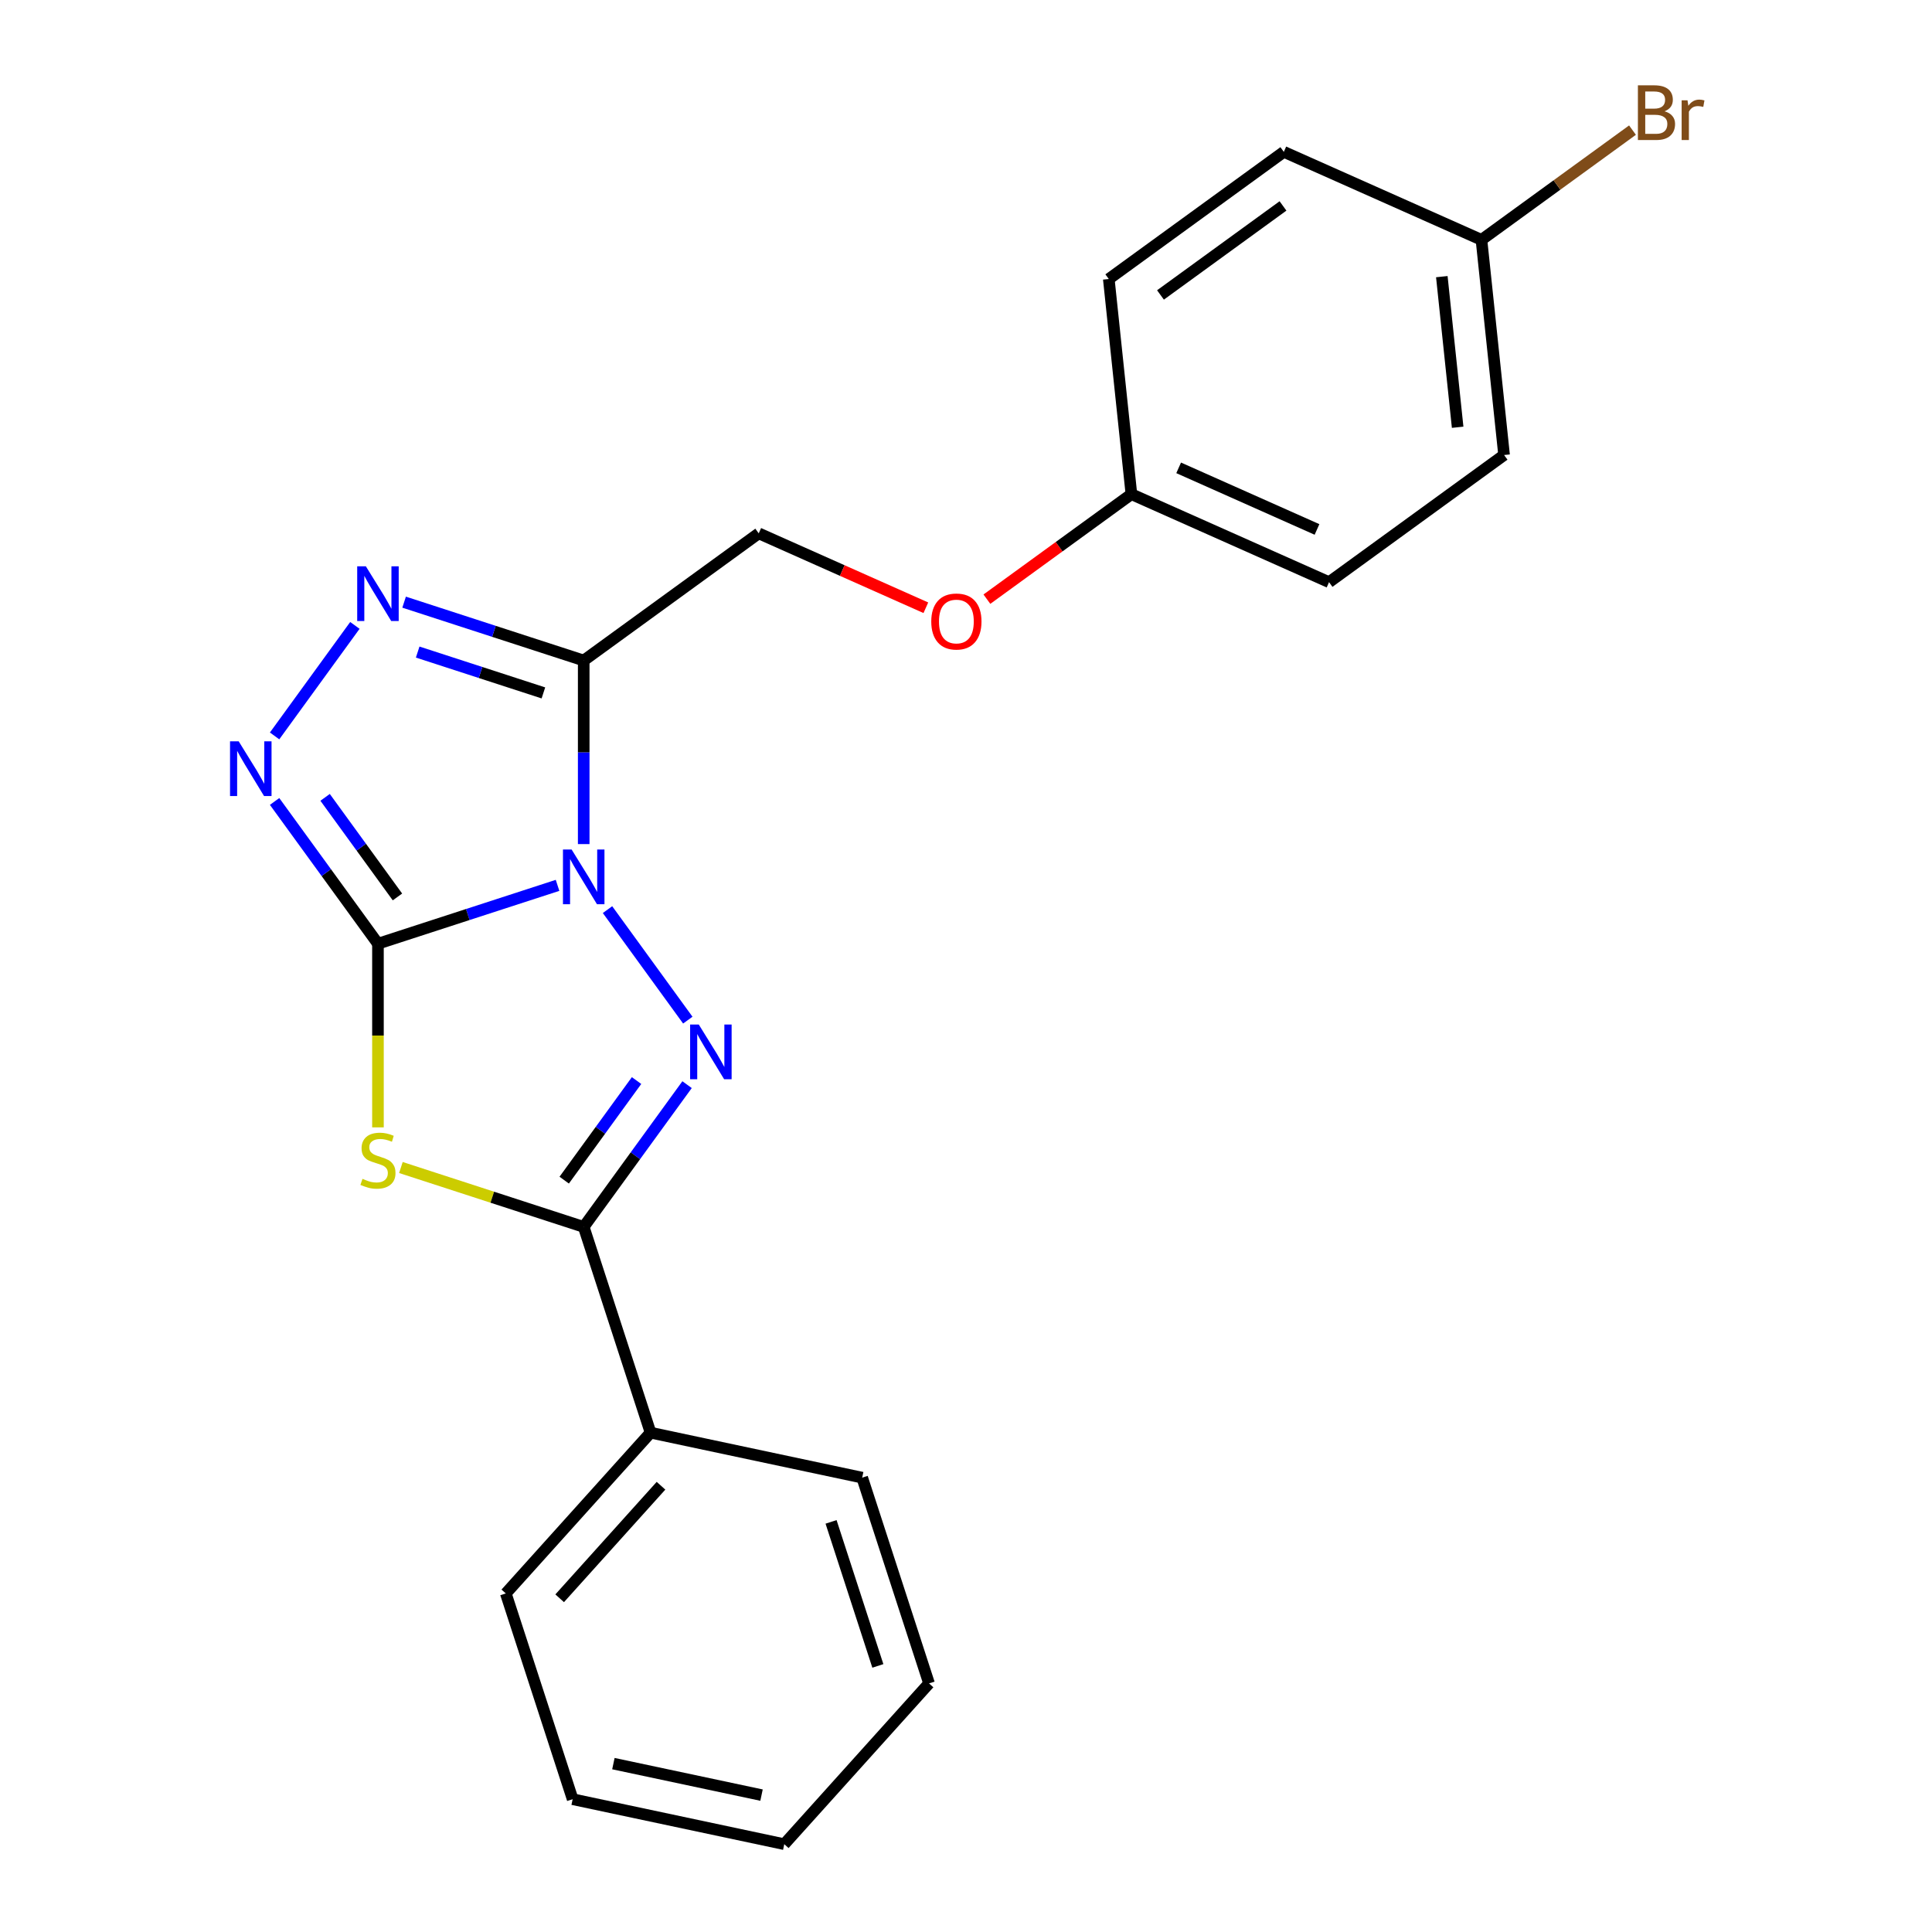 <?xml version='1.0' encoding='iso-8859-1'?>
<svg version='1.1' baseProfile='full'
              xmlns='http://www.w3.org/2000/svg'
                      xmlns:rdkit='http://www.rdkit.org/xml'
                      xmlns:xlink='http://www.w3.org/1999/xlink'
                  xml:space='preserve'
width='1000px' height='1000px' viewBox='0 0 1000 1000'>
<!-- END OF HEADER -->
<rect style='opacity:1.0;fill:#FFFFFF;stroke:none' width='1000' height='1000' x='0' y='0'> </rect>
<path class='bond-0' d='M 288.588,458.259 L 242.108,473.361' style='fill:none;fill-rule:evenodd;stroke:#0000FF;stroke-width:6px;stroke-linecap:butt;stroke-linejoin:miter;stroke-opacity:1' />
<path class='bond-0' d='M 242.108,473.361 L 195.628,488.463' style='fill:none;fill-rule:evenodd;stroke:#000000;stroke-width:6px;stroke-linecap:butt;stroke-linejoin:miter;stroke-opacity:1' />
<path class='bond-1' d='M 314.449,470.819 L 356.006,528.018' style='fill:none;fill-rule:evenodd;stroke:#0000FF;stroke-width:6px;stroke-linecap:butt;stroke-linejoin:miter;stroke-opacity:1' />
<path class='bond-3' d='M 302.127,436.9 L 302.127,389.39' style='fill:none;fill-rule:evenodd;stroke:#0000FF;stroke-width:6px;stroke-linecap:butt;stroke-linejoin:miter;stroke-opacity:1' />
<path class='bond-3' d='M 302.127,389.39 L 302.127,341.88' style='fill:none;fill-rule:evenodd;stroke:#000000;stroke-width:6px;stroke-linecap:butt;stroke-linejoin:miter;stroke-opacity:1' />
<path class='bond-2' d='M 195.628,488.463 L 195.628,535.994' style='fill:none;fill-rule:evenodd;stroke:#000000;stroke-width:6px;stroke-linecap:butt;stroke-linejoin:miter;stroke-opacity:1' />
<path class='bond-2' d='M 195.628,535.994 L 195.628,583.524' style='fill:none;fill-rule:evenodd;stroke:#CCCC00;stroke-width:6px;stroke-linecap:butt;stroke-linejoin:miter;stroke-opacity:1' />
<path class='bond-5' d='M 195.628,488.463 L 168.879,451.646' style='fill:none;fill-rule:evenodd;stroke:#000000;stroke-width:6px;stroke-linecap:butt;stroke-linejoin:miter;stroke-opacity:1' />
<path class='bond-5' d='M 168.879,451.646 L 142.129,414.829' style='fill:none;fill-rule:evenodd;stroke:#0000FF;stroke-width:6px;stroke-linecap:butt;stroke-linejoin:miter;stroke-opacity:1' />
<path class='bond-5' d='M 205.722,464.254 L 186.997,438.482' style='fill:none;fill-rule:evenodd;stroke:#000000;stroke-width:6px;stroke-linecap:butt;stroke-linejoin:miter;stroke-opacity:1' />
<path class='bond-5' d='M 186.997,438.482 L 168.273,412.71' style='fill:none;fill-rule:evenodd;stroke:#0000FF;stroke-width:6px;stroke-linecap:butt;stroke-linejoin:miter;stroke-opacity:1' />
<path class='bond-4' d='M 355.626,561.413 L 328.876,598.23' style='fill:none;fill-rule:evenodd;stroke:#0000FF;stroke-width:6px;stroke-linecap:butt;stroke-linejoin:miter;stroke-opacity:1' />
<path class='bond-4' d='M 328.876,598.23 L 302.127,635.047' style='fill:none;fill-rule:evenodd;stroke:#000000;stroke-width:6px;stroke-linecap:butt;stroke-linejoin:miter;stroke-opacity:1' />
<path class='bond-4' d='M 329.482,559.294 L 310.758,585.066' style='fill:none;fill-rule:evenodd;stroke:#0000FF;stroke-width:6px;stroke-linecap:butt;stroke-linejoin:miter;stroke-opacity:1' />
<path class='bond-4' d='M 310.758,585.066 L 292.033,610.838' style='fill:none;fill-rule:evenodd;stroke:#000000;stroke-width:6px;stroke-linecap:butt;stroke-linejoin:miter;stroke-opacity:1' />
<path class='bond-23' d='M 207.507,604.303 L 254.817,619.675' style='fill:none;fill-rule:evenodd;stroke:#CCCC00;stroke-width:6px;stroke-linecap:butt;stroke-linejoin:miter;stroke-opacity:1' />
<path class='bond-23' d='M 254.817,619.675 L 302.127,635.047' style='fill:none;fill-rule:evenodd;stroke:#000000;stroke-width:6px;stroke-linecap:butt;stroke-linejoin:miter;stroke-opacity:1' />
<path class='bond-6' d='M 302.127,341.88 L 255.647,326.777' style='fill:none;fill-rule:evenodd;stroke:#000000;stroke-width:6px;stroke-linecap:butt;stroke-linejoin:miter;stroke-opacity:1' />
<path class='bond-6' d='M 255.647,326.777 L 209.167,311.675' style='fill:none;fill-rule:evenodd;stroke:#0000FF;stroke-width:6px;stroke-linecap:butt;stroke-linejoin:miter;stroke-opacity:1' />
<path class='bond-6' d='M 281.262,358.649 L 248.726,348.077' style='fill:none;fill-rule:evenodd;stroke:#000000;stroke-width:6px;stroke-linecap:butt;stroke-linejoin:miter;stroke-opacity:1' />
<path class='bond-6' d='M 248.726,348.077 L 216.19,337.506' style='fill:none;fill-rule:evenodd;stroke:#0000FF;stroke-width:6px;stroke-linecap:butt;stroke-linejoin:miter;stroke-opacity:1' />
<path class='bond-7' d='M 302.127,341.88 L 392.721,276.059' style='fill:none;fill-rule:evenodd;stroke:#000000;stroke-width:6px;stroke-linecap:butt;stroke-linejoin:miter;stroke-opacity:1' />
<path class='bond-8' d='M 302.127,635.047 L 336.731,741.547' style='fill:none;fill-rule:evenodd;stroke:#000000;stroke-width:6px;stroke-linecap:butt;stroke-linejoin:miter;stroke-opacity:1' />
<path class='bond-22' d='M 142.129,380.91 L 183.687,323.711' style='fill:none;fill-rule:evenodd;stroke:#0000FF;stroke-width:6px;stroke-linecap:butt;stroke-linejoin:miter;stroke-opacity:1' />
<path class='bond-9' d='M 392.721,276.059 L 435.971,295.315' style='fill:none;fill-rule:evenodd;stroke:#000000;stroke-width:6px;stroke-linecap:butt;stroke-linejoin:miter;stroke-opacity:1' />
<path class='bond-9' d='M 435.971,295.315 L 479.22,314.571' style='fill:none;fill-rule:evenodd;stroke:#FF0000;stroke-width:6px;stroke-linecap:butt;stroke-linejoin:miter;stroke-opacity:1' />
<path class='bond-17' d='M 336.731,741.547 L 261.802,824.764' style='fill:none;fill-rule:evenodd;stroke:#000000;stroke-width:6px;stroke-linecap:butt;stroke-linejoin:miter;stroke-opacity:1' />
<path class='bond-17' d='M 342.135,769.015 L 289.684,827.267' style='fill:none;fill-rule:evenodd;stroke:#000000;stroke-width:6px;stroke-linecap:butt;stroke-linejoin:miter;stroke-opacity:1' />
<path class='bond-18' d='M 336.731,741.547 L 446.264,764.829' style='fill:none;fill-rule:evenodd;stroke:#000000;stroke-width:6px;stroke-linecap:butt;stroke-linejoin:miter;stroke-opacity:1' />
<path class='bond-10' d='M 510.819,310.127 L 548.216,282.956' style='fill:none;fill-rule:evenodd;stroke:#FF0000;stroke-width:6px;stroke-linecap:butt;stroke-linejoin:miter;stroke-opacity:1' />
<path class='bond-10' d='M 548.216,282.956 L 585.614,255.785' style='fill:none;fill-rule:evenodd;stroke:#000000;stroke-width:6px;stroke-linecap:butt;stroke-linejoin:miter;stroke-opacity:1' />
<path class='bond-13' d='M 585.614,255.785 L 573.909,144.419' style='fill:none;fill-rule:evenodd;stroke:#000000;stroke-width:6px;stroke-linecap:butt;stroke-linejoin:miter;stroke-opacity:1' />
<path class='bond-14' d='M 585.614,255.785 L 687.913,301.332' style='fill:none;fill-rule:evenodd;stroke:#000000;stroke-width:6px;stroke-linecap:butt;stroke-linejoin:miter;stroke-opacity:1' />
<path class='bond-14' d='M 610.068,242.158 L 681.677,274.04' style='fill:none;fill-rule:evenodd;stroke:#000000;stroke-width:6px;stroke-linecap:butt;stroke-linejoin:miter;stroke-opacity:1' />
<path class='bond-11' d='M 766.801,124.145 L 778.506,235.512' style='fill:none;fill-rule:evenodd;stroke:#000000;stroke-width:6px;stroke-linecap:butt;stroke-linejoin:miter;stroke-opacity:1' />
<path class='bond-11' d='M 746.284,143.191 L 754.477,221.148' style='fill:none;fill-rule:evenodd;stroke:#000000;stroke-width:6px;stroke-linecap:butt;stroke-linejoin:miter;stroke-opacity:1' />
<path class='bond-12' d='M 766.801,124.145 L 805.888,95.746' style='fill:none;fill-rule:evenodd;stroke:#000000;stroke-width:6px;stroke-linecap:butt;stroke-linejoin:miter;stroke-opacity:1' />
<path class='bond-12' d='M 805.888,95.746 L 844.976,67.348' style='fill:none;fill-rule:evenodd;stroke:#7F4C19;stroke-width:6px;stroke-linecap:butt;stroke-linejoin:miter;stroke-opacity:1' />
<path class='bond-24' d='M 766.801,124.145 L 664.502,78.599' style='fill:none;fill-rule:evenodd;stroke:#000000;stroke-width:6px;stroke-linecap:butt;stroke-linejoin:miter;stroke-opacity:1' />
<path class='bond-16' d='M 573.909,144.419 L 664.502,78.599' style='fill:none;fill-rule:evenodd;stroke:#000000;stroke-width:6px;stroke-linecap:butt;stroke-linejoin:miter;stroke-opacity:1' />
<path class='bond-16' d='M 600.662,152.665 L 664.077,106.59' style='fill:none;fill-rule:evenodd;stroke:#000000;stroke-width:6px;stroke-linecap:butt;stroke-linejoin:miter;stroke-opacity:1' />
<path class='bond-15' d='M 687.913,301.332 L 778.506,235.512' style='fill:none;fill-rule:evenodd;stroke:#000000;stroke-width:6px;stroke-linecap:butt;stroke-linejoin:miter;stroke-opacity:1' />
<path class='bond-20' d='M 261.802,824.764 L 296.405,931.263' style='fill:none;fill-rule:evenodd;stroke:#000000;stroke-width:6px;stroke-linecap:butt;stroke-linejoin:miter;stroke-opacity:1' />
<path class='bond-19' d='M 446.264,764.829 L 480.868,871.328' style='fill:none;fill-rule:evenodd;stroke:#000000;stroke-width:6px;stroke-linecap:butt;stroke-linejoin:miter;stroke-opacity:1' />
<path class='bond-19' d='M 430.155,787.724 L 454.377,862.274' style='fill:none;fill-rule:evenodd;stroke:#000000;stroke-width:6px;stroke-linecap:butt;stroke-linejoin:miter;stroke-opacity:1' />
<path class='bond-21' d='M 480.868,871.328 L 405.938,954.545' style='fill:none;fill-rule:evenodd;stroke:#000000;stroke-width:6px;stroke-linecap:butt;stroke-linejoin:miter;stroke-opacity:1' />
<path class='bond-25' d='M 296.405,931.263 L 405.938,954.545' style='fill:none;fill-rule:evenodd;stroke:#000000;stroke-width:6px;stroke-linecap:butt;stroke-linejoin:miter;stroke-opacity:1' />
<path class='bond-25' d='M 317.492,912.849 L 394.165,929.147' style='fill:none;fill-rule:evenodd;stroke:#000000;stroke-width:6px;stroke-linecap:butt;stroke-linejoin:miter;stroke-opacity:1' />
<path  class='atom-0' d='M 295.867 439.7
L 305.147 454.7
Q 306.067 456.18, 307.547 458.86
Q 309.027 461.54, 309.107 461.7
L 309.107 439.7
L 312.867 439.7
L 312.867 468.02
L 308.987 468.02
L 299.027 451.62
Q 297.867 449.7, 296.627 447.5
Q 295.427 445.3, 295.067 444.62
L 295.067 468.02
L 291.387 468.02
L 291.387 439.7
L 295.867 439.7
' fill='#0000FF'/>
<path  class='atom-2' d='M 361.687 530.293
L 370.967 545.293
Q 371.887 546.773, 373.367 549.453
Q 374.847 552.133, 374.927 552.293
L 374.927 530.293
L 378.687 530.293
L 378.687 558.613
L 374.807 558.613
L 364.847 542.213
Q 363.687 540.293, 362.447 538.093
Q 361.247 535.893, 360.887 535.213
L 360.887 558.613
L 357.207 558.613
L 357.207 530.293
L 361.687 530.293
' fill='#0000FF'/>
<path  class='atom-3' d='M 187.628 610.163
Q 187.948 610.283, 189.268 610.843
Q 190.588 611.403, 192.028 611.763
Q 193.508 612.083, 194.948 612.083
Q 197.628 612.083, 199.188 610.803
Q 200.748 609.483, 200.748 607.203
Q 200.748 605.643, 199.948 604.683
Q 199.188 603.723, 197.988 603.203
Q 196.788 602.683, 194.788 602.083
Q 192.268 601.323, 190.748 600.603
Q 189.268 599.883, 188.188 598.363
Q 187.148 596.843, 187.148 594.283
Q 187.148 590.723, 189.548 588.523
Q 191.988 586.323, 196.788 586.323
Q 200.068 586.323, 203.788 587.883
L 202.868 590.963
Q 199.468 589.563, 196.908 589.563
Q 194.148 589.563, 192.628 590.723
Q 191.108 591.843, 191.148 593.803
Q 191.148 595.323, 191.908 596.243
Q 192.708 597.163, 193.828 597.683
Q 194.988 598.203, 196.908 598.803
Q 199.468 599.603, 200.988 600.403
Q 202.508 601.203, 203.588 602.843
Q 204.708 604.443, 204.708 607.203
Q 204.708 611.123, 202.068 613.243
Q 199.468 615.323, 195.108 615.323
Q 192.588 615.323, 190.668 614.763
Q 188.788 614.243, 186.548 613.323
L 187.628 610.163
' fill='#CCCC00'/>
<path  class='atom-6' d='M 123.547 383.71
L 132.827 398.71
Q 133.747 400.19, 135.227 402.87
Q 136.707 405.55, 136.787 405.71
L 136.787 383.71
L 140.547 383.71
L 140.547 412.03
L 136.667 412.03
L 126.707 395.63
Q 125.547 393.71, 124.307 391.51
Q 123.107 389.31, 122.747 388.63
L 122.747 412.03
L 119.067 412.03
L 119.067 383.71
L 123.547 383.71
' fill='#0000FF'/>
<path  class='atom-7' d='M 189.368 293.116
L 198.648 308.116
Q 199.568 309.596, 201.048 312.276
Q 202.528 314.956, 202.608 315.116
L 202.608 293.116
L 206.368 293.116
L 206.368 321.436
L 202.488 321.436
L 192.528 305.036
Q 191.368 303.116, 190.128 300.916
Q 188.928 298.716, 188.568 298.036
L 188.568 321.436
L 184.888 321.436
L 184.888 293.116
L 189.368 293.116
' fill='#0000FF'/>
<path  class='atom-10' d='M 482.02 321.686
Q 482.02 314.886, 485.38 311.086
Q 488.74 307.286, 495.02 307.286
Q 501.3 307.286, 504.66 311.086
Q 508.02 314.886, 508.02 321.686
Q 508.02 328.566, 504.62 332.486
Q 501.22 336.366, 495.02 336.366
Q 488.78 336.366, 485.38 332.486
Q 482.02 328.606, 482.02 321.686
M 495.02 333.166
Q 499.34 333.166, 501.66 330.286
Q 504.02 327.366, 504.02 321.686
Q 504.02 316.126, 501.66 313.326
Q 499.34 310.486, 495.02 310.486
Q 490.7 310.486, 488.34 313.286
Q 486.02 316.086, 486.02 321.686
Q 486.02 327.406, 488.34 330.286
Q 490.7 333.166, 495.02 333.166
' fill='#FF0000'/>
<path  class='atom-13' d='M 861.535 57.605
Q 864.255 58.365, 865.615 60.045
Q 867.015 61.685, 867.015 64.125
Q 867.015 68.045, 864.495 70.285
Q 862.015 72.485, 857.295 72.485
L 847.775 72.485
L 847.775 44.165
L 856.135 44.165
Q 860.975 44.165, 863.415 46.125
Q 865.855 48.085, 865.855 51.685
Q 865.855 55.965, 861.535 57.605
M 851.575 47.365
L 851.575 56.245
L 856.135 56.245
Q 858.935 56.245, 860.375 55.125
Q 861.855 53.965, 861.855 51.685
Q 861.855 47.365, 856.135 47.365
L 851.575 47.365
M 857.295 69.285
Q 860.055 69.285, 861.535 67.965
Q 863.015 66.645, 863.015 64.125
Q 863.015 61.805, 861.375 60.645
Q 859.775 59.445, 856.695 59.445
L 851.575 59.445
L 851.575 69.285
L 857.295 69.285
' fill='#7F4C19'/>
<path  class='atom-13' d='M 873.455 51.925
L 873.895 54.765
Q 876.055 51.565, 879.575 51.565
Q 880.695 51.565, 882.215 51.965
L 881.615 55.325
Q 879.895 54.925, 878.935 54.925
Q 877.255 54.925, 876.135 55.605
Q 875.055 56.245, 874.175 57.805
L 874.175 72.485
L 870.415 72.485
L 870.415 51.925
L 873.455 51.925
' fill='#7F4C19'/>
</svg>
